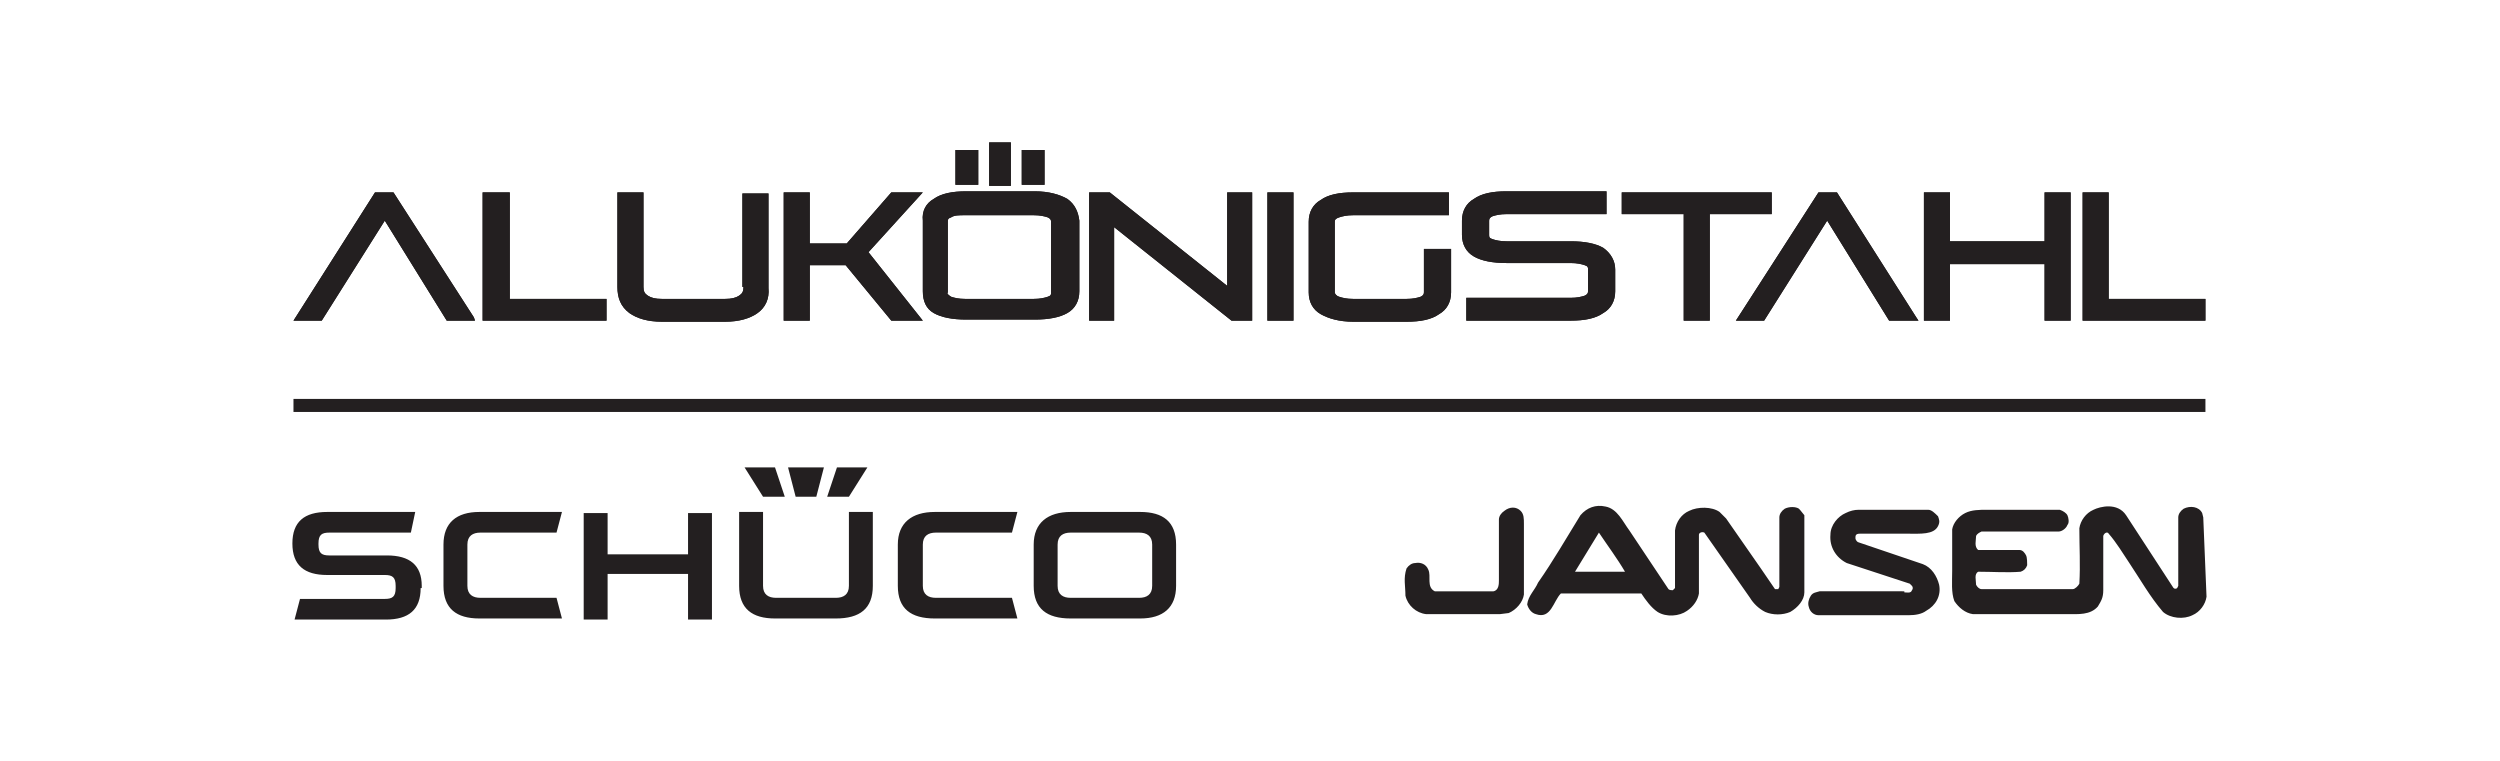<?xml version="1.0" encoding="utf-8"?>
<!-- Generator: Adobe Illustrator 25.0.0, SVG Export Plug-In . SVG Version: 6.00 Build 0)  -->
<svg version="1.1" id="Ebene_1" xmlns="http://www.w3.org/2000/svg" xmlns:xlink="http://www.w3.org/1999/xlink" x="0px" y="0px"
	 viewBox="0 0 230 70" style="enable-background:new 0 0 230 70;" xml:space="preserve">
<style type="text/css">
	.st0{fill-rule:evenodd;clip-rule:evenodd;fill:#231F20;}
	.st1{fill:#231F20;}
</style>
<g>
	<path class="st0" d="M139.9,47c0.3,0.3,0.3,0.7,0.3,1.2l0,6.5c-0.1,0.7-0.7,1.4-1.4,1.7l-0.8,0.1l-6.8,0c-0.9-0.1-1.7-0.8-1.9-1.7
		c0-0.9-0.2-1.6,0.1-2.5c0.2-0.3,0.5-0.5,0.8-0.5c0.5-0.1,1,0.1,1.2,0.6c0.3,0.6-0.2,1.6,0.6,2c2.5,0,4,0,5.4,0
		c0.5-0.1,0.5-0.7,0.5-1l0-5.6c0-0.3,0.2-0.6,0.5-0.8C138.9,46.6,139.5,46.6,139.9,47L139.9,47z M203,54.9c-0.1,0.7-0.6,1.4-1.3,1.7
		c-0.8,0.4-2,0.3-2.7-0.3c-1.2-1.4-2.1-3-3.1-4.5c-0.6-0.9-1.2-1.9-1.9-2.7c-0.1-0.2-0.4-0.1-0.5,0.2v5c0,0.7-0.2,1-0.5,1.5
		c-0.7,0.8-1.8,0.7-2.8,0.7h-8.7c-0.7-0.1-1.3-0.6-1.7-1.2c-0.3-0.8-0.2-1.8-0.2-2.8v-3.8c0.1-0.6,0.6-1.2,1.2-1.5
		c0.6-0.3,1.3-0.3,2-0.3h6.7c0.3,0.1,0.6,0.3,0.7,0.5c0.1,0.2,0.2,0.7,0,0.9c-0.1,0.3-0.5,0.6-0.8,0.6l-7.1,0
		c-0.2,0.1-0.4,0.2-0.5,0.4c0,0.4-0.2,1,0.2,1.3h3.8c0.3,0,0.5,0.3,0.6,0.5c0.1,0.2,0.1,0.7,0.1,0.9c-0.1,0.3-0.3,0.5-0.6,0.6
		c-1.2,0.1-2.6,0-3.9,0c-0.4,0.2-0.2,0.8-0.2,1.2c0.1,0.2,0.3,0.4,0.5,0.4l8.4,0c0.2,0,0.5-0.3,0.6-0.5c0.1-1.8,0-3.3,0-5.1
		c0.1-0.7,0.6-1.4,1.3-1.7c0.6-0.3,2.2-0.7,3,0.5l4.3,6.6c0.1,0.2,0.3,0.2,0.4,0.1l0.1-0.2v-6.3c0-0.3,0.2-0.6,0.5-0.8
		c0.6-0.3,1.4-0.2,1.7,0.4l0.1,0.4L203,54.9z M175.2,54.5c0.3,0,0.6,0.1,0.7-0.2c0.1-0.1,0.1-0.3,0-0.4l-0.2-0.2l-5.8-1.9
		c-1-0.5-1.6-1.5-1.5-2.6c0-0.9,0.7-1.7,1.4-2c0.4-0.2,0.8-0.3,1.2-0.3h6.4c0.3,0,0.6,0.3,0.9,0.6c0.1,0.3,0.2,0.5,0,0.9
		c-0.4,0.8-1.6,0.7-2.8,0.7h-4.4c-0.4,0-0.4,0.2-0.4,0.4c0,0.2,0.2,0.4,0.3,0.4l5.9,2c0.8,0.3,1.3,1.1,1.5,1.9
		c0.2,1-0.3,1.9-1.2,2.4c-0.4,0.3-1,0.4-1.6,0.4h-8.3c-0.4,0-0.8-0.3-0.9-0.8c-0.1-0.3,0-0.7,0.2-1c0.2-0.3,0.5-0.3,0.8-0.4l7.5,0
		H175.2z M144.9,52.6L144.9,52.6l2.2-3.6c0.8,1.2,1.7,2.4,2.4,3.6H144.9z M165.5,46.8c-0.3-0.2-0.9-0.2-1.3,0
		c-0.3,0.2-0.5,0.5-0.5,0.8l0,6.4l-0.1,0.2c-0.1,0-0.3,0-0.3,0l-1.3-1.9l-3.2-4.6l-0.6-0.6c-0.7-0.5-2-0.5-2.8-0.1
		c-0.7,0.3-1.2,1-1.3,1.8l0,5.3l-0.2,0.2c-0.1,0-0.3,0-0.4-0.1l-3.6-5.4c-0.6-0.8-1.1-2-2.2-2.2c-0.9-0.2-1.7,0.1-2.3,0.8
		c-1.3,2.1-2.5,4.2-3.9,6.2c-0.3,0.7-0.9,1.2-1,2c0.1,0.4,0.4,0.8,0.8,0.9c1.4,0.5,1.6-1.2,2.3-1.9c2.3,0,4.8,0,7.2,0l0.2,0
		c0.4,0.6,0.9,1.3,1.5,1.7c0.8,0.5,2,0.4,2.7-0.1c0.6-0.4,1-1,1.1-1.6c0-1.8,0-3.6,0-5.4c0-0.2,0.3-0.3,0.5-0.2l4.2,6
		c0.3,0.5,0.8,1,1.4,1.3c0.7,0.3,1.6,0.3,2.3,0c0.7-0.4,1.3-1.1,1.3-1.8v-7.1C165.9,47.3,165.7,47,165.5,46.8L165.5,46.8z"/>
	<path class="st1" d="M38.7,54.1c0,2-1.1,2.9-3.2,2.9h-8.4l0.5-1.9h7.8c0.7,0,1-0.2,1-1v-0.2c0-0.8-0.3-1-1-1h-5.3
		c-2.1,0-3.2-0.9-3.2-2.9V50c0-2,1.1-2.9,3.2-2.9h8.1L37.8,49h-7.5c-0.7,0-1,0.2-1,1v0.1c0,0.8,0.3,1,1,1h5.3c2.1,0,3.2,0.9,3.2,2.8
		V54.1z M51.7,56.9L51.7,56.9L51.2,55h-7c-0.7,0-1.2-0.3-1.2-1.1v-3.8c0-0.8,0.5-1.1,1.2-1.1h7l0.5-1.9h-7.6c-2.1,0-3.3,1-3.3,3v3.8
		c0,2.1,1.2,3,3.3,3H51.7z M63.3,52.8h-7.4v4.2h-2.2v-9.8h2.2v3.8h7.4v-3.8h2.2v9.8h-2.2V52.8z M93.6,56.9L93.6,56.9L93.1,55h-7
		c-0.7,0-1.2-0.3-1.2-1.1v-3.8c0-0.8,0.5-1.1,1.2-1.1h7l0.5-1.9H86c-2.1,0-3.4,1-3.4,3v3.8c0,2.1,1.2,3,3.4,3H93.6z M68,53.9v-6.8
		h2.2v6.8c0,0.8,0.5,1.1,1.2,1.1h5.5c0.7,0,1.2-0.3,1.2-1.1v-6.8h2.2v6.8c0,2.1-1.2,3-3.4,3h-5.6C69.2,56.9,68,56,68,53.9L68,53.9z
		 M106,53.9L106,53.9c0,0.8-0.5,1.1-1.2,1.1h-6.3c-0.7,0-1.2-0.3-1.2-1.1v-3.8c0-0.8,0.5-1.1,1.2-1.1h6.3c0.7,0,1.2,0.3,1.2,1.1
		V53.9z M104.9,56.9L104.9,56.9c2.1,0,3.3-1,3.3-3v-3.8c0-2.1-1.2-3-3.3-3h-6.4c-2.1,0-3.4,1-3.4,3v3.8c0,2.1,1.2,3,3.4,3H104.9z
		 M72.5,43h3.3l-0.7,2.7h-1.9L72.5,43z M77,43L77,43l-0.9,2.7h2l1.7-2.7H77z M68.5,43h2.8l0.9,2.7h-2L68.5,43z"/>
	<g>
		<rect x="27" y="36.7" class="st1" width="175.9" height="1.2"/>
	</g>
	<g>
		<path class="st0" d="M84.9,17.7H82l-4.1,4.7h-3.4v-4.7h-2.4v11.8h0.2h2.2v-5.1h3.3l4.2,5.1h2.9l-5-6.3L84.9,17.7z M112.9,26.3
			l-10.8-8.6h-1.9v11.8h2.3v-8.6l10.8,8.6h1.9V17.7h-2.3V26.3z M87.5,27.3c0.3,0.1,0.7,0.2,1.3,0.2h6.3c0.6,0,1-0.1,1.3-0.2
			c0.3-0.1,0.3-0.2,0.3-0.4v-6.5c0-0.2-0.1-0.3-0.3-0.4c-0.3-0.1-0.7-0.2-1.3-0.2h-6.3c-0.6,0-1,0-1.3,0.2c-0.3,0.1-0.3,0.2-0.3,0.4
			v6.5C87.1,27,87.2,27.1,87.5,27.3L87.5,27.3z M98.2,18.3c-0.7-0.4-1.7-0.7-3-0.7h-6.3c-1.3,0-2.3,0.2-3,0.7c-0.7,0.4-1.1,1.1-1,2
			v6.5c0,0.9,0.3,1.6,1,2c0.7,0.4,1.7,0.6,3,0.6h6.3c1.3,0,2.3-0.2,3-0.6c0.7-0.4,1.1-1.1,1.1-2v-6.5C99.2,19.5,98.9,18.8,98.2,18.3
			L98.2,18.3z M116.6,17.9v11.6h2.4V17.7h-2.4V17.9z M131,23.1v3.8c0,0.2-0.1,0.3-0.3,0.4c-0.3,0.1-0.7,0.2-1.3,0.2h-4.9
			c-0.6,0-1-0.1-1.3-0.2c-0.3-0.1-0.4-0.3-0.4-0.4v-6.5c0-0.2,0.1-0.3,0.4-0.4c0.3-0.1,0.7-0.2,1.3-0.2h8.8v-2.1h-8.8
			c-1.3,0-2.3,0.2-3,0.7c-0.7,0.4-1.1,1.1-1.1,2v6.5c0,0.9,0.4,1.6,1.1,2c0.7,0.4,1.7,0.7,3,0.7h4.9c1.3,0,2.3-0.2,3-0.7
			c0.7-0.4,1.1-1.1,1.1-2v-4H131V23.1z M91,13.1H93v4H91V13.1z M87.9,13.8H90V17h-2.1V13.8z M94,13.8h2.1V17H94V13.8z"/>
		<polygon class="st1" points="36.2,17.7 34.5,17.7 27,29.5 29.6,29.5 35.4,20.3 41.1,29.5 43.7,29.5 43.6,29.2 		"/>
		<polygon class="st1" points="46.9,17.7 44.4,17.7 44.4,17.9 44.4,29.5 55.8,29.5 55.8,27.5 46.9,27.5 		"/>
		<path class="st1" d="M68.4,26.4c0,0.4-0.1,0.6-0.4,0.8c-0.3,0.2-0.7,0.3-1.3,0.3h-5.8c-0.6,0-1-0.1-1.3-0.3
			c-0.3-0.2-0.4-0.4-0.4-0.8v-8.7h-2.4v8.7c0,1,0.3,1.8,1.1,2.4c0.7,0.5,1.7,0.8,3,0.8h5.8c1.3,0,2.3-0.3,3-0.8
			c0.7-0.5,1.1-1.3,1-2.3v-8.7h-2.4V26.4z"/>
		<path class="st1" d="M147.5,22.8c-0.7-0.4-1.7-0.6-3-0.6h-5.9c-0.6,0-1-0.1-1.3-0.2c-0.3-0.1-0.3-0.2-0.3-0.4v-1.3
			c0-0.2,0.1-0.3,0.3-0.4c0.3-0.1,0.7-0.2,1.3-0.2h9.2v-2.1h-9.2c-1.3,0-2.3,0.2-3,0.7c-0.7,0.4-1.1,1.1-1.1,2v1.3
			c0,0.9,0.4,1.6,1.1,2c0.7,0.4,1.7,0.6,3,0.6h5.9c0.6,0,1,0.1,1.3,0.2c0.3,0.1,0.3,0.2,0.3,0.4v2c0,0.2-0.1,0.3-0.3,0.4
			c-0.3,0.1-0.7,0.2-1.3,0.2h-9.6v2.1h9.6c1.3,0,2.3-0.2,3-0.7c0.7-0.4,1.1-1.1,1.1-2v-2C148.6,24,148.2,23.3,147.5,22.8L147.5,22.8
			z"/>
		<polygon class="st1" points="163,17.7 149.2,17.7 149.2,17.9 149.2,19.7 154.9,19.7 154.9,29.5 157.3,29.5 157.3,19.7 163,19.7 		
			"/>
		<polygon class="st1" points="169,17.7 167.3,17.7 159.7,29.5 162.3,29.5 168.1,20.3 173.8,29.5 176.5,29.5 176.3,29.2 		"/>
		<polygon class="st1" points="188.1,22.2 179.4,22.2 179.4,17.7 177,17.7 177,29.5 179.4,29.5 179.4,24.3 188.1,24.3 188.1,29.5 
			190.5,29.5 190.5,17.7 188.1,17.7 		"/>
		<polygon class="st1" points="194,27.5 194,17.7 191.6,17.7 191.6,17.9 191.6,29.5 202.9,29.5 202.9,27.5 		"/>
		<path class="st0" d="M84.9,17.7H82l-4.1,4.7h-3.4v-4.7h-2.4v11.8h0.2h2.2v-5.1h3.3l4.2,5.1h2.9l-5-6.3L84.9,17.7z M112.9,26.3
			l-10.8-8.6h-1.9v11.8h2.3v-8.6l10.8,8.6h1.9V17.7h-2.3V26.3z M87.5,27.3c0.3,0.1,0.7,0.2,1.3,0.2h6.3c0.6,0,1-0.1,1.3-0.2
			c0.3-0.1,0.3-0.2,0.3-0.4v-6.5c0-0.2-0.1-0.3-0.3-0.4c-0.3-0.1-0.7-0.2-1.3-0.2h-6.3c-0.6,0-1,0-1.3,0.2c-0.3,0.1-0.3,0.2-0.3,0.4
			v6.5C87.1,27,87.2,27.1,87.5,27.3L87.5,27.3z M98.2,18.3c-0.7-0.4-1.7-0.7-3-0.7h-6.3c-1.3,0-2.3,0.2-3,0.7c-0.7,0.4-1.1,1.1-1,2
			v6.5c0,0.9,0.3,1.6,1,2c0.7,0.4,1.7,0.6,3,0.6h6.3c1.3,0,2.3-0.2,3-0.6c0.7-0.4,1.1-1.1,1.1-2v-6.5C99.2,19.5,98.9,18.8,98.2,18.3
			L98.2,18.3z M116.6,17.9v11.6h2.4V17.7h-2.4V17.9z M131,23.1v3.8c0,0.2-0.1,0.3-0.3,0.4c-0.3,0.1-0.7,0.2-1.3,0.2h-4.9
			c-0.6,0-1-0.1-1.3-0.2c-0.3-0.1-0.4-0.3-0.4-0.4v-6.5c0-0.2,0.1-0.3,0.4-0.4c0.3-0.1,0.7-0.2,1.3-0.2h8.8v-2.1h-8.8
			c-1.3,0-2.3,0.2-3,0.7c-0.7,0.4-1.1,1.1-1.1,2v6.5c0,0.9,0.4,1.6,1.1,2c0.7,0.4,1.7,0.7,3,0.7h4.9c1.3,0,2.3-0.2,3-0.7
			c0.7-0.4,1.1-1.1,1.1-2v-4H131V23.1z M91,13.1H93v4H91V13.1z M87.9,13.8H90V17h-2.1V13.8z M94,13.8h2.1V17H94V13.8z"/>
		<polygon class="st1" points="36.2,17.7 34.5,17.7 27,29.5 29.6,29.5 35.4,20.3 41.1,29.5 43.7,29.5 43.6,29.2 		"/>
		<polygon class="st1" points="46.9,17.7 44.4,17.7 44.4,17.9 44.4,29.5 55.8,29.5 55.8,27.5 46.9,27.5 		"/>
		<path class="st1" d="M68.4,26.4c0,0.4-0.1,0.6-0.4,0.8c-0.3,0.2-0.7,0.3-1.3,0.3h-5.8c-0.6,0-1-0.1-1.3-0.3
			c-0.3-0.2-0.4-0.4-0.4-0.8v-8.7h-2.4v8.7c0,1,0.3,1.8,1.1,2.4c0.7,0.5,1.7,0.8,3,0.8h5.8c1.3,0,2.3-0.3,3-0.8
			c0.7-0.5,1.1-1.3,1-2.3v-8.7h-2.4V26.4z"/>
		<path class="st1" d="M147.5,22.8c-0.7-0.4-1.7-0.6-3-0.6h-5.9c-0.6,0-1-0.1-1.3-0.2c-0.3-0.1-0.3-0.2-0.3-0.4v-1.3
			c0-0.2,0.1-0.3,0.3-0.4c0.3-0.1,0.7-0.2,1.3-0.2h9.2v-2.1h-9.2c-1.3,0-2.3,0.2-3,0.7c-0.7,0.4-1.1,1.1-1.1,2v1.3
			c0,0.9,0.4,1.6,1.1,2c0.7,0.4,1.7,0.6,3,0.6h5.9c0.6,0,1,0.1,1.3,0.2c0.3,0.1,0.3,0.2,0.3,0.4v2c0,0.2-0.1,0.3-0.3,0.4
			c-0.3,0.1-0.7,0.2-1.3,0.2h-9.6v2.1h9.6c1.3,0,2.3-0.2,3-0.7c0.7-0.4,1.1-1.1,1.1-2v-2C148.6,24,148.2,23.3,147.5,22.8L147.5,22.8
			z"/>
		<polygon class="st1" points="163,17.7 149.2,17.7 149.2,17.9 149.2,19.7 154.9,19.7 154.9,29.5 157.3,29.5 157.3,19.7 163,19.7 		
			"/>
		<polygon class="st1" points="169,17.7 167.3,17.7 159.7,29.5 162.3,29.5 168.1,20.3 173.8,29.5 176.5,29.5 176.3,29.2 		"/>
		<polygon class="st1" points="188.1,22.2 179.4,22.2 179.4,17.7 177,17.7 177,29.5 179.4,29.5 179.4,24.3 188.1,24.3 188.1,29.5 
			190.5,29.5 190.5,17.7 188.1,17.7 		"/>
		<polygon class="st1" points="194,27.5 194,17.7 191.6,17.7 191.6,17.9 191.6,29.5 202.9,29.5 202.9,27.5 		"/>
	</g>
</g>
</svg>
